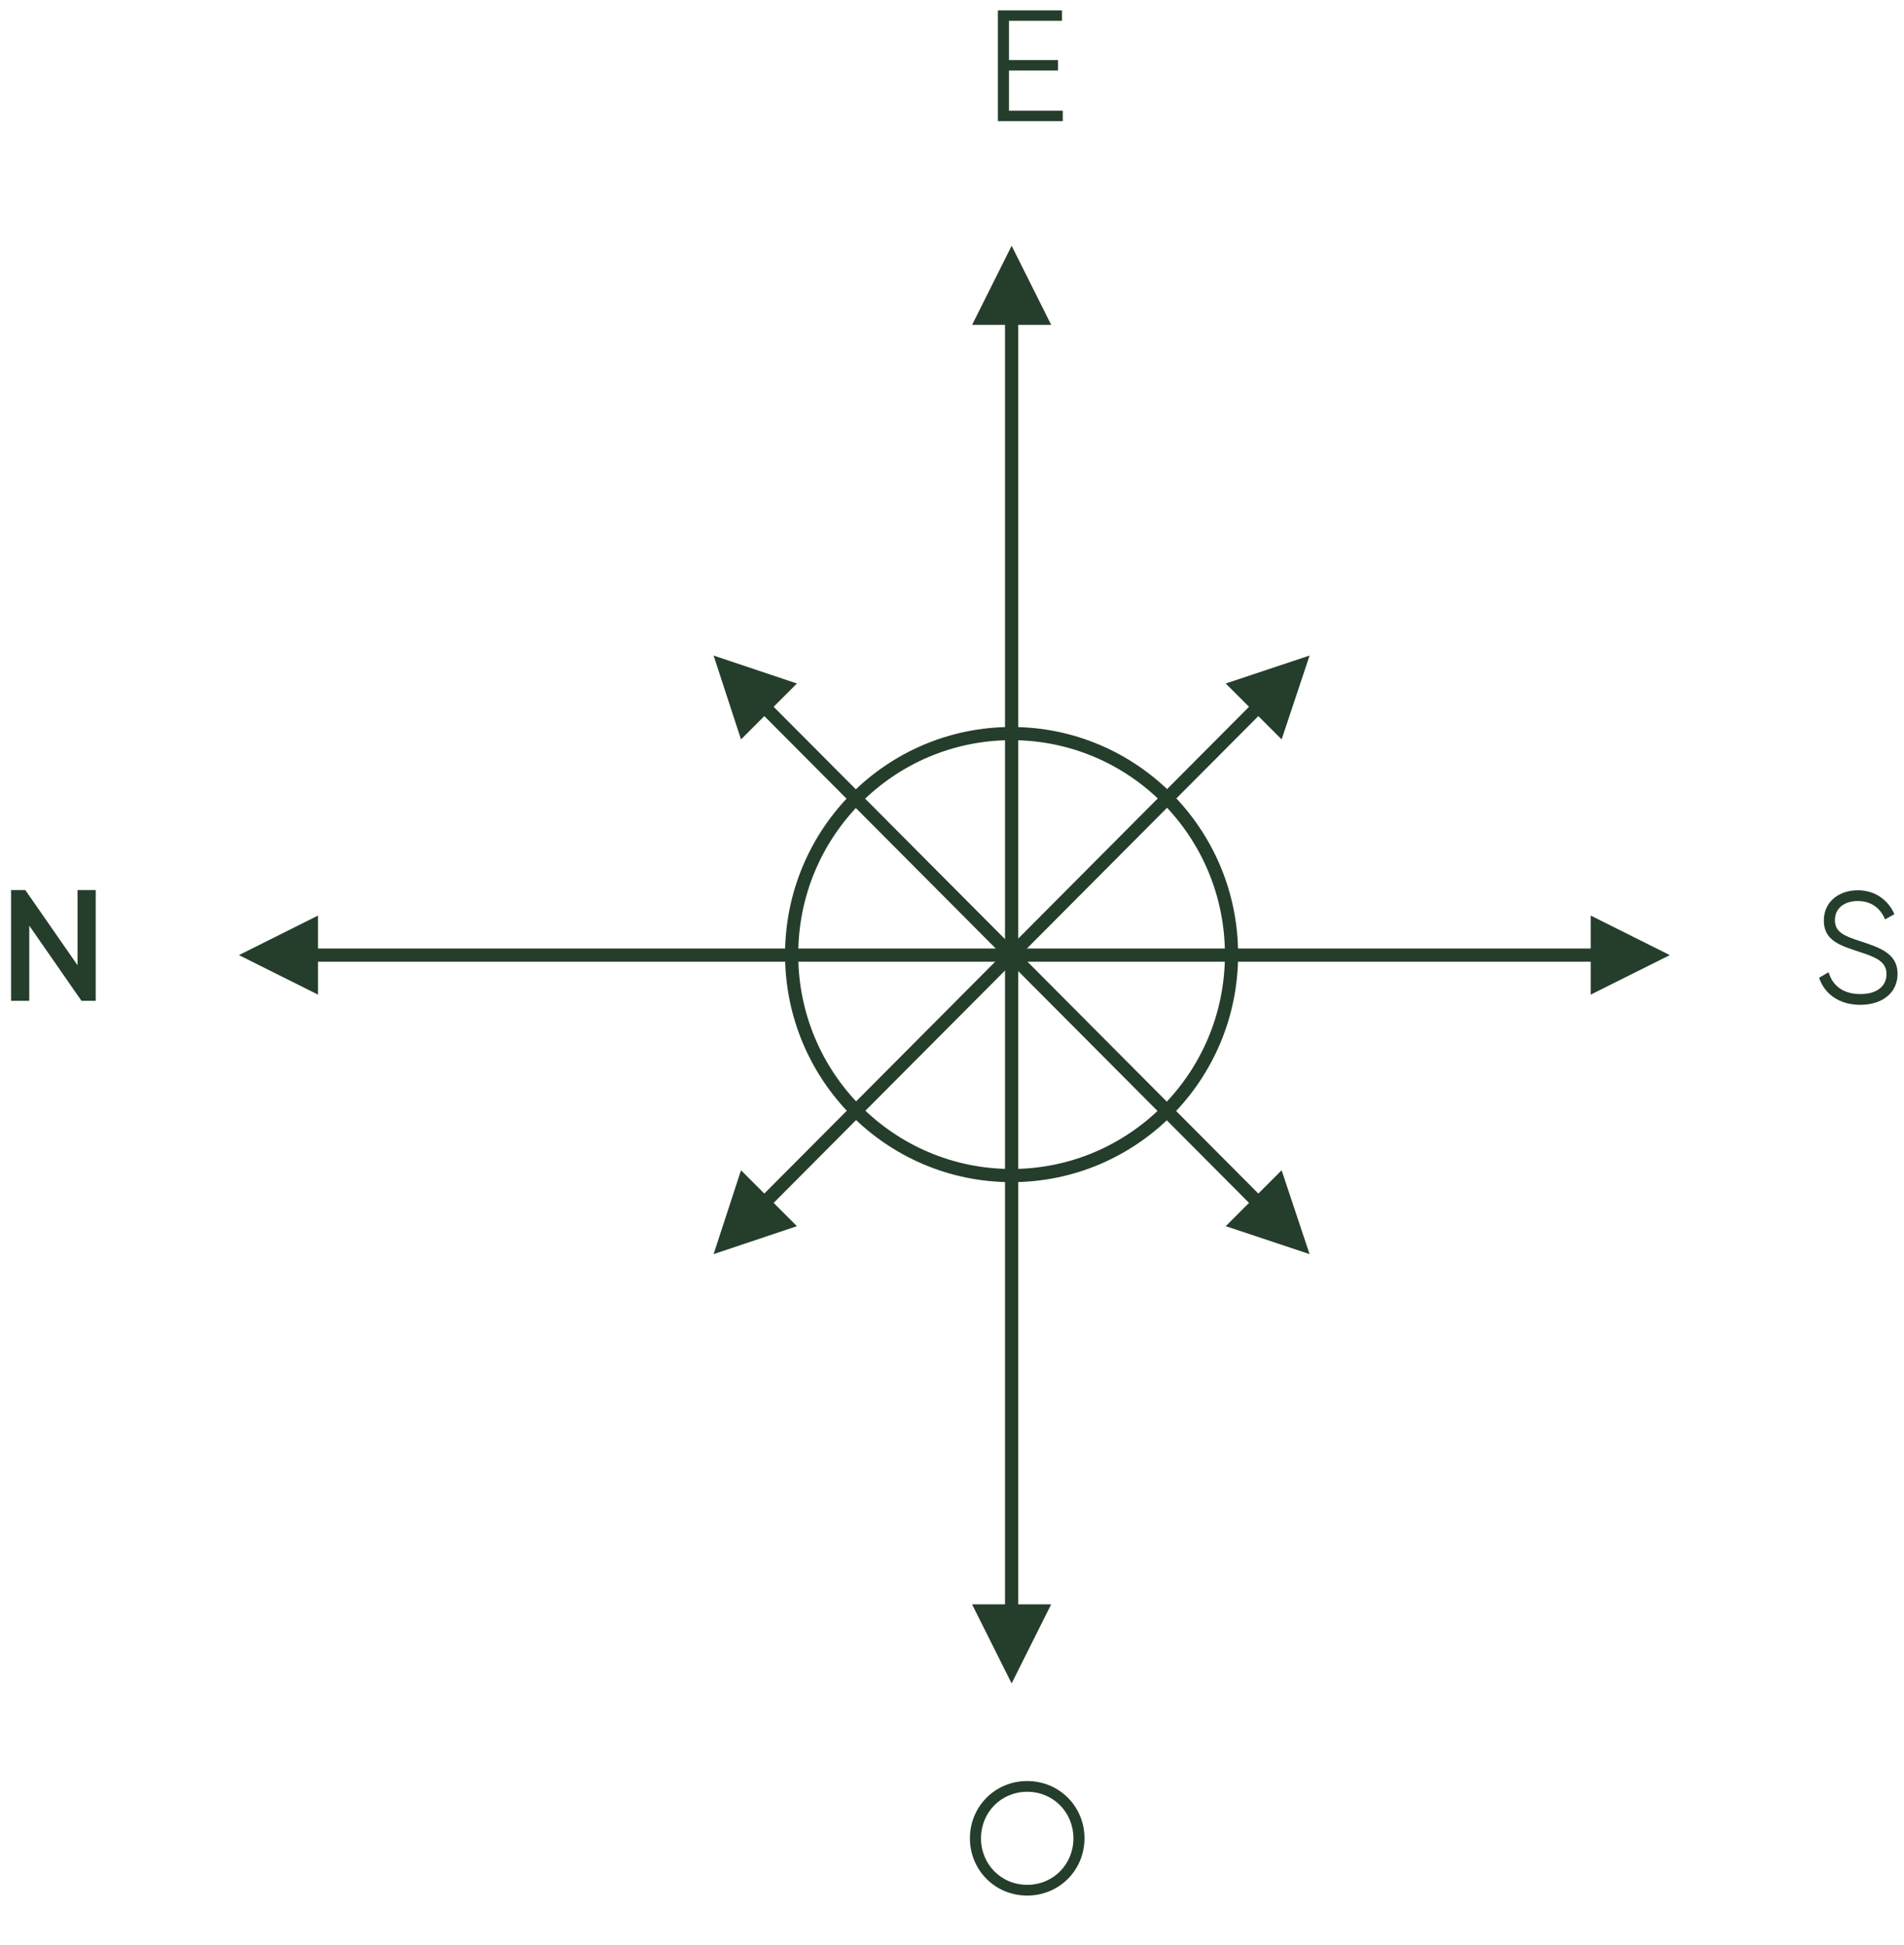 <svg width="92" height="94" viewBox="0 0 92 94" fill="none" xmlns="http://www.w3.org/2000/svg">
<g clip-path="url(#clip0)">
<path d="M49.634 91.599C51.194 91.599 52.402 90.361 52.402 88.832C52.402 87.302 51.194 86.064 49.634 86.064C48.074 86.064 46.866 87.302 46.866 88.832C46.866 90.361 48.074 91.599 49.634 91.599ZM49.634 91.079C48.365 91.079 47.401 90.078 47.401 88.832C47.401 87.585 48.365 86.584 49.634 86.584C50.903 86.584 51.867 87.585 51.867 88.832C51.867 90.078 50.903 91.079 49.634 91.079Z" fill="#253E2B"/>
<path d="M48.753 5.349V3.407H51.123V2.902H48.753V1.006H51.315V0.501H48.218V5.853H51.353V5.349H48.753Z" fill="#253E2B"/>
<path d="M48.88 15.393V15.698V77.525V77.856" stroke="#253E2B" stroke-width="0.637"/>
<path d="M46.969 77.525L48.881 81.347L50.792 77.525H46.969Z" fill="#253E2B"/>
<path d="M50.793 15.699L48.882 11.876L46.971 15.699H50.793Z" fill="#253E2B"/>
<path d="M60.806 34.15L60.577 34.379L37.156 57.901L36.927 58.131" stroke="#253E2B" stroke-width="0.637"/>
<path d="M35.806 56.551L34.48 60.603L38.507 59.252L35.806 56.551Z" fill="#253E2B"/>
<path d="M61.928 35.73L63.278 31.678L59.226 33.028L61.928 35.73Z" fill="#253E2B"/>
<path d="M60.806 58.131L60.577 57.901L37.157 34.379L36.927 34.15" stroke="#253E2B" stroke-width="0.637"/>
<path d="M38.507 33.028L34.48 31.678L35.805 35.73L38.507 33.028Z" fill="#253E2B"/>
<path d="M59.226 59.252L63.278 60.603L61.927 56.551L59.226 59.252Z" fill="#253E2B"/>
<path d="M48.879 56.806C54.748 56.806 59.506 52.025 59.506 46.127C59.506 40.23 54.748 35.449 48.879 35.449C43.01 35.449 38.252 40.23 38.252 46.127C38.252 52.025 43.01 56.806 48.879 56.806Z" stroke="#253E2B" stroke-width="0.637"/>
<path d="M77.192 46.153H76.861H15.366H15.06" stroke="#253E2B" stroke-width="0.637"/>
<path d="M15.367 44.242L11.544 46.153L15.367 48.064V44.242Z" fill="#253E2B"/>
<path d="M76.861 48.064L80.684 46.153L76.861 44.242V48.064Z" fill="#253E2B"/>
<path d="M89.885 48.556C90.955 48.556 91.689 47.974 91.689 47.057C91.689 46.063 90.818 45.788 89.847 45.467C89.12 45.23 88.662 45.046 88.662 44.465C88.662 43.877 89.128 43.54 89.77 43.54C90.474 43.54 90.886 43.945 91.085 44.427L91.536 44.175C91.261 43.54 90.65 43.02 89.77 43.02C88.883 43.02 88.126 43.548 88.126 44.488C88.126 45.474 88.968 45.704 89.839 45.994C90.626 46.254 91.154 46.453 91.154 47.072C91.154 47.646 90.703 48.036 89.893 48.036C89.052 48.036 88.547 47.623 88.356 46.98L87.897 47.248C88.172 48.059 88.899 48.556 89.885 48.556Z" fill="#253E2B"/>
<path d="M3.746 43.01V46.642L1.223 43.01H0.535V48.362H1.414V44.73L3.937 48.362H4.625V43.01H3.746Z" fill="#253E2B"/>
</g>
<defs>
<clipPath id="clip0">
<rect width="92" height="93.988" fill="white"/>
</clipPath>
</defs>
</svg>
